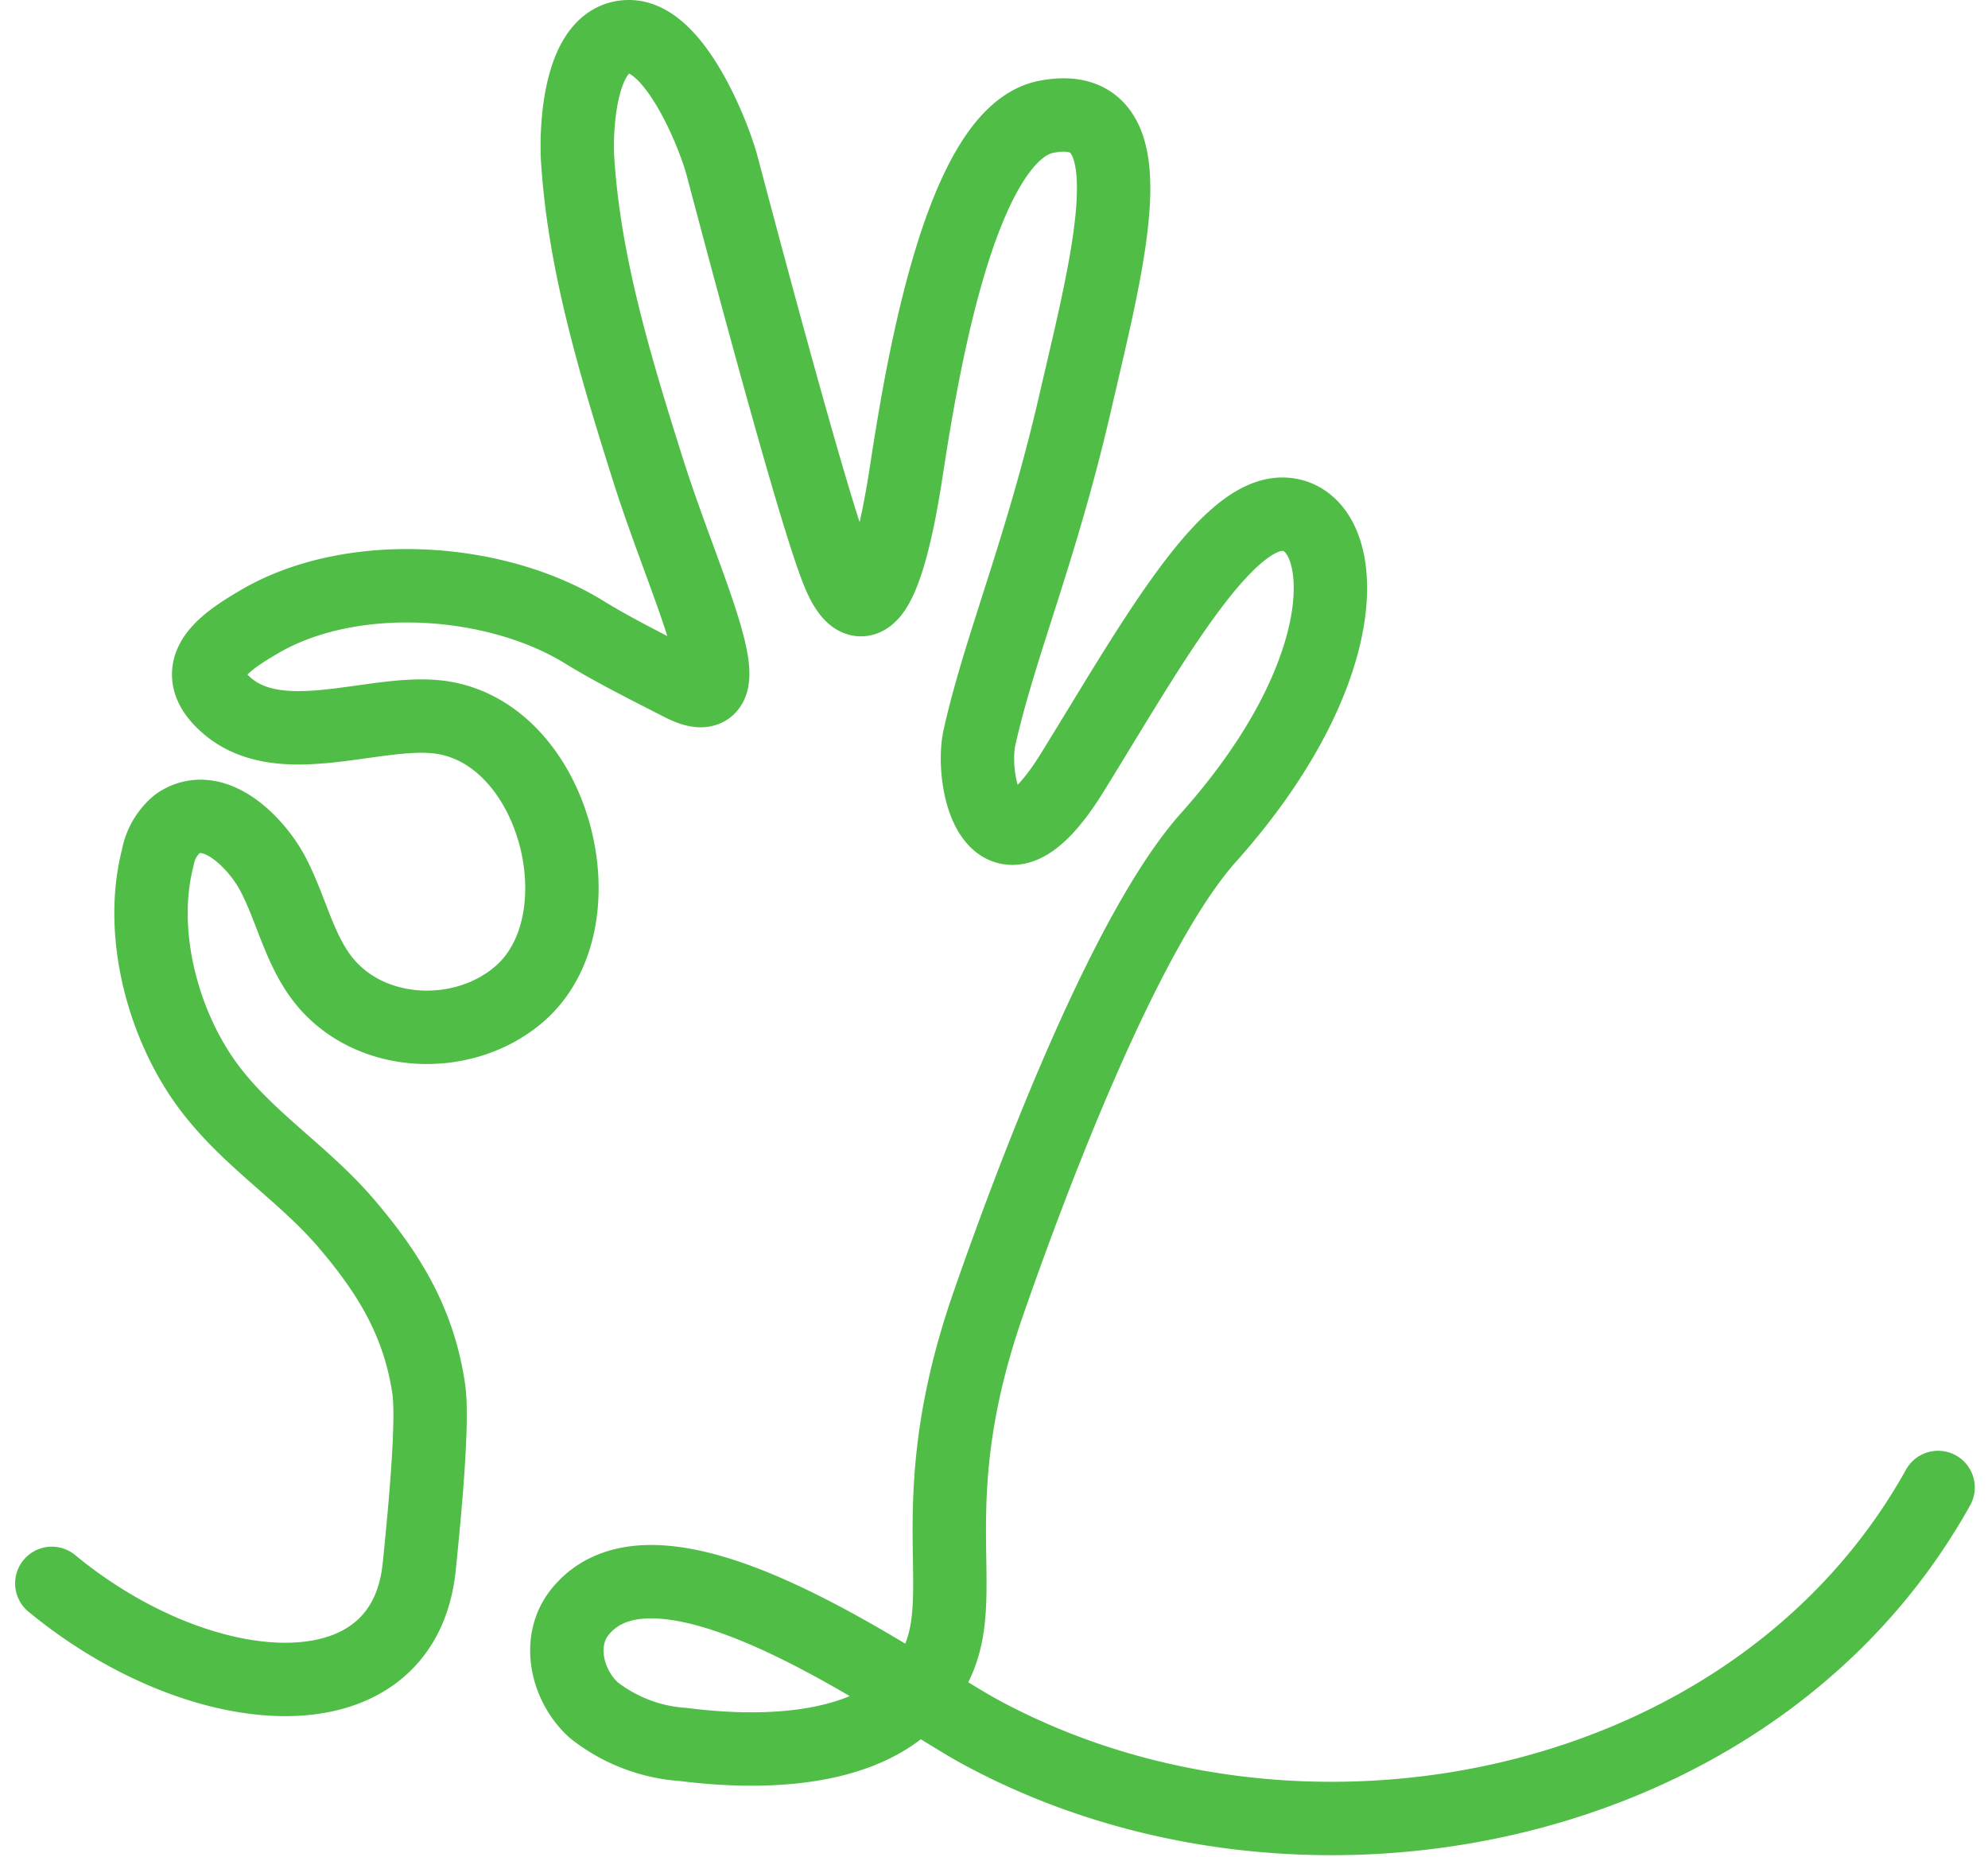 <svg xmlns="http://www.w3.org/2000/svg" width="142.14" height="132.767" viewBox="0 0 142.14 132.767">
  <g id="Group_60" data-name="Group 60" transform="translate(-258.638 -2019.737)">
    <path id="Path_56" data-name="Path 56" d="M397.209,2126.078c-13.05,23.44-45.615,29.876-68.482,17.475-5.4-2.928-22.755-15.753-28.6-8.6-1.736,2.124-.941,5.326.969,7.046a11.6,11.6,0,0,0,6.414,2.454c5.149.656,12.6.661,16.454-3.434,5.455-5.8-.388-11.6,5.327-28.05,2.949-8.487,9.677-26.555,15.754-33.362,11.182-12.524,9.99-22.96,5.368-23.109-4.277-.138-9.66,9.665-15.109,18.469s-7.358.719-6.63-2.526c1.469-6.555,4.384-13.278,6.837-23.905s5.543-21.915-2.067-20.448c-6.077,1.172-8.84,17.717-10.006,25.342-1.527,9.986-3.394,10.828-4.865,7.231s-5.363-17.953-8.306-29.071c-.576-2.176-3.343-9.179-6.615-9.229-3.625-.056-3.85,6.682-3.711,8.816.468,7.18,2.481,14.1,5.052,22.222,2.688,8.489,7.438,17.871,2.356,15.268-2.159-1.106-4.889-2.468-6.9-3.713-6.385-3.95-16.695-4.634-23.276-.764-2.3,1.356-5.368,3.284-2.367,5.942,3.873,3.429,10.586.317,15.177.866,8.337,1,11.808,14.522,5.836,19.762-4.034,3.539-10.945,3.242-14.224-1.177-1.655-2.231-2.209-5.113-3.535-7.529-1.133-2.065-4.143-5.216-6.74-3.42a4.055,4.055,0,0,0-1.4,2.414c-1.338,5.153.216,11.443,3.236,15.828,2.824,4.1,7.054,6.583,10.269,10.357,3.085,3.621,5.173,7.083,5.867,11.8.313,2.135-.184,7.892-.682,12.728-1.145,11.118-15.651,9.935-26.267,1.173" fill="none" stroke="#50bd47" stroke-linecap="round" stroke-linejoin="round" stroke-width="5.247"/>
  </g>
</svg>
